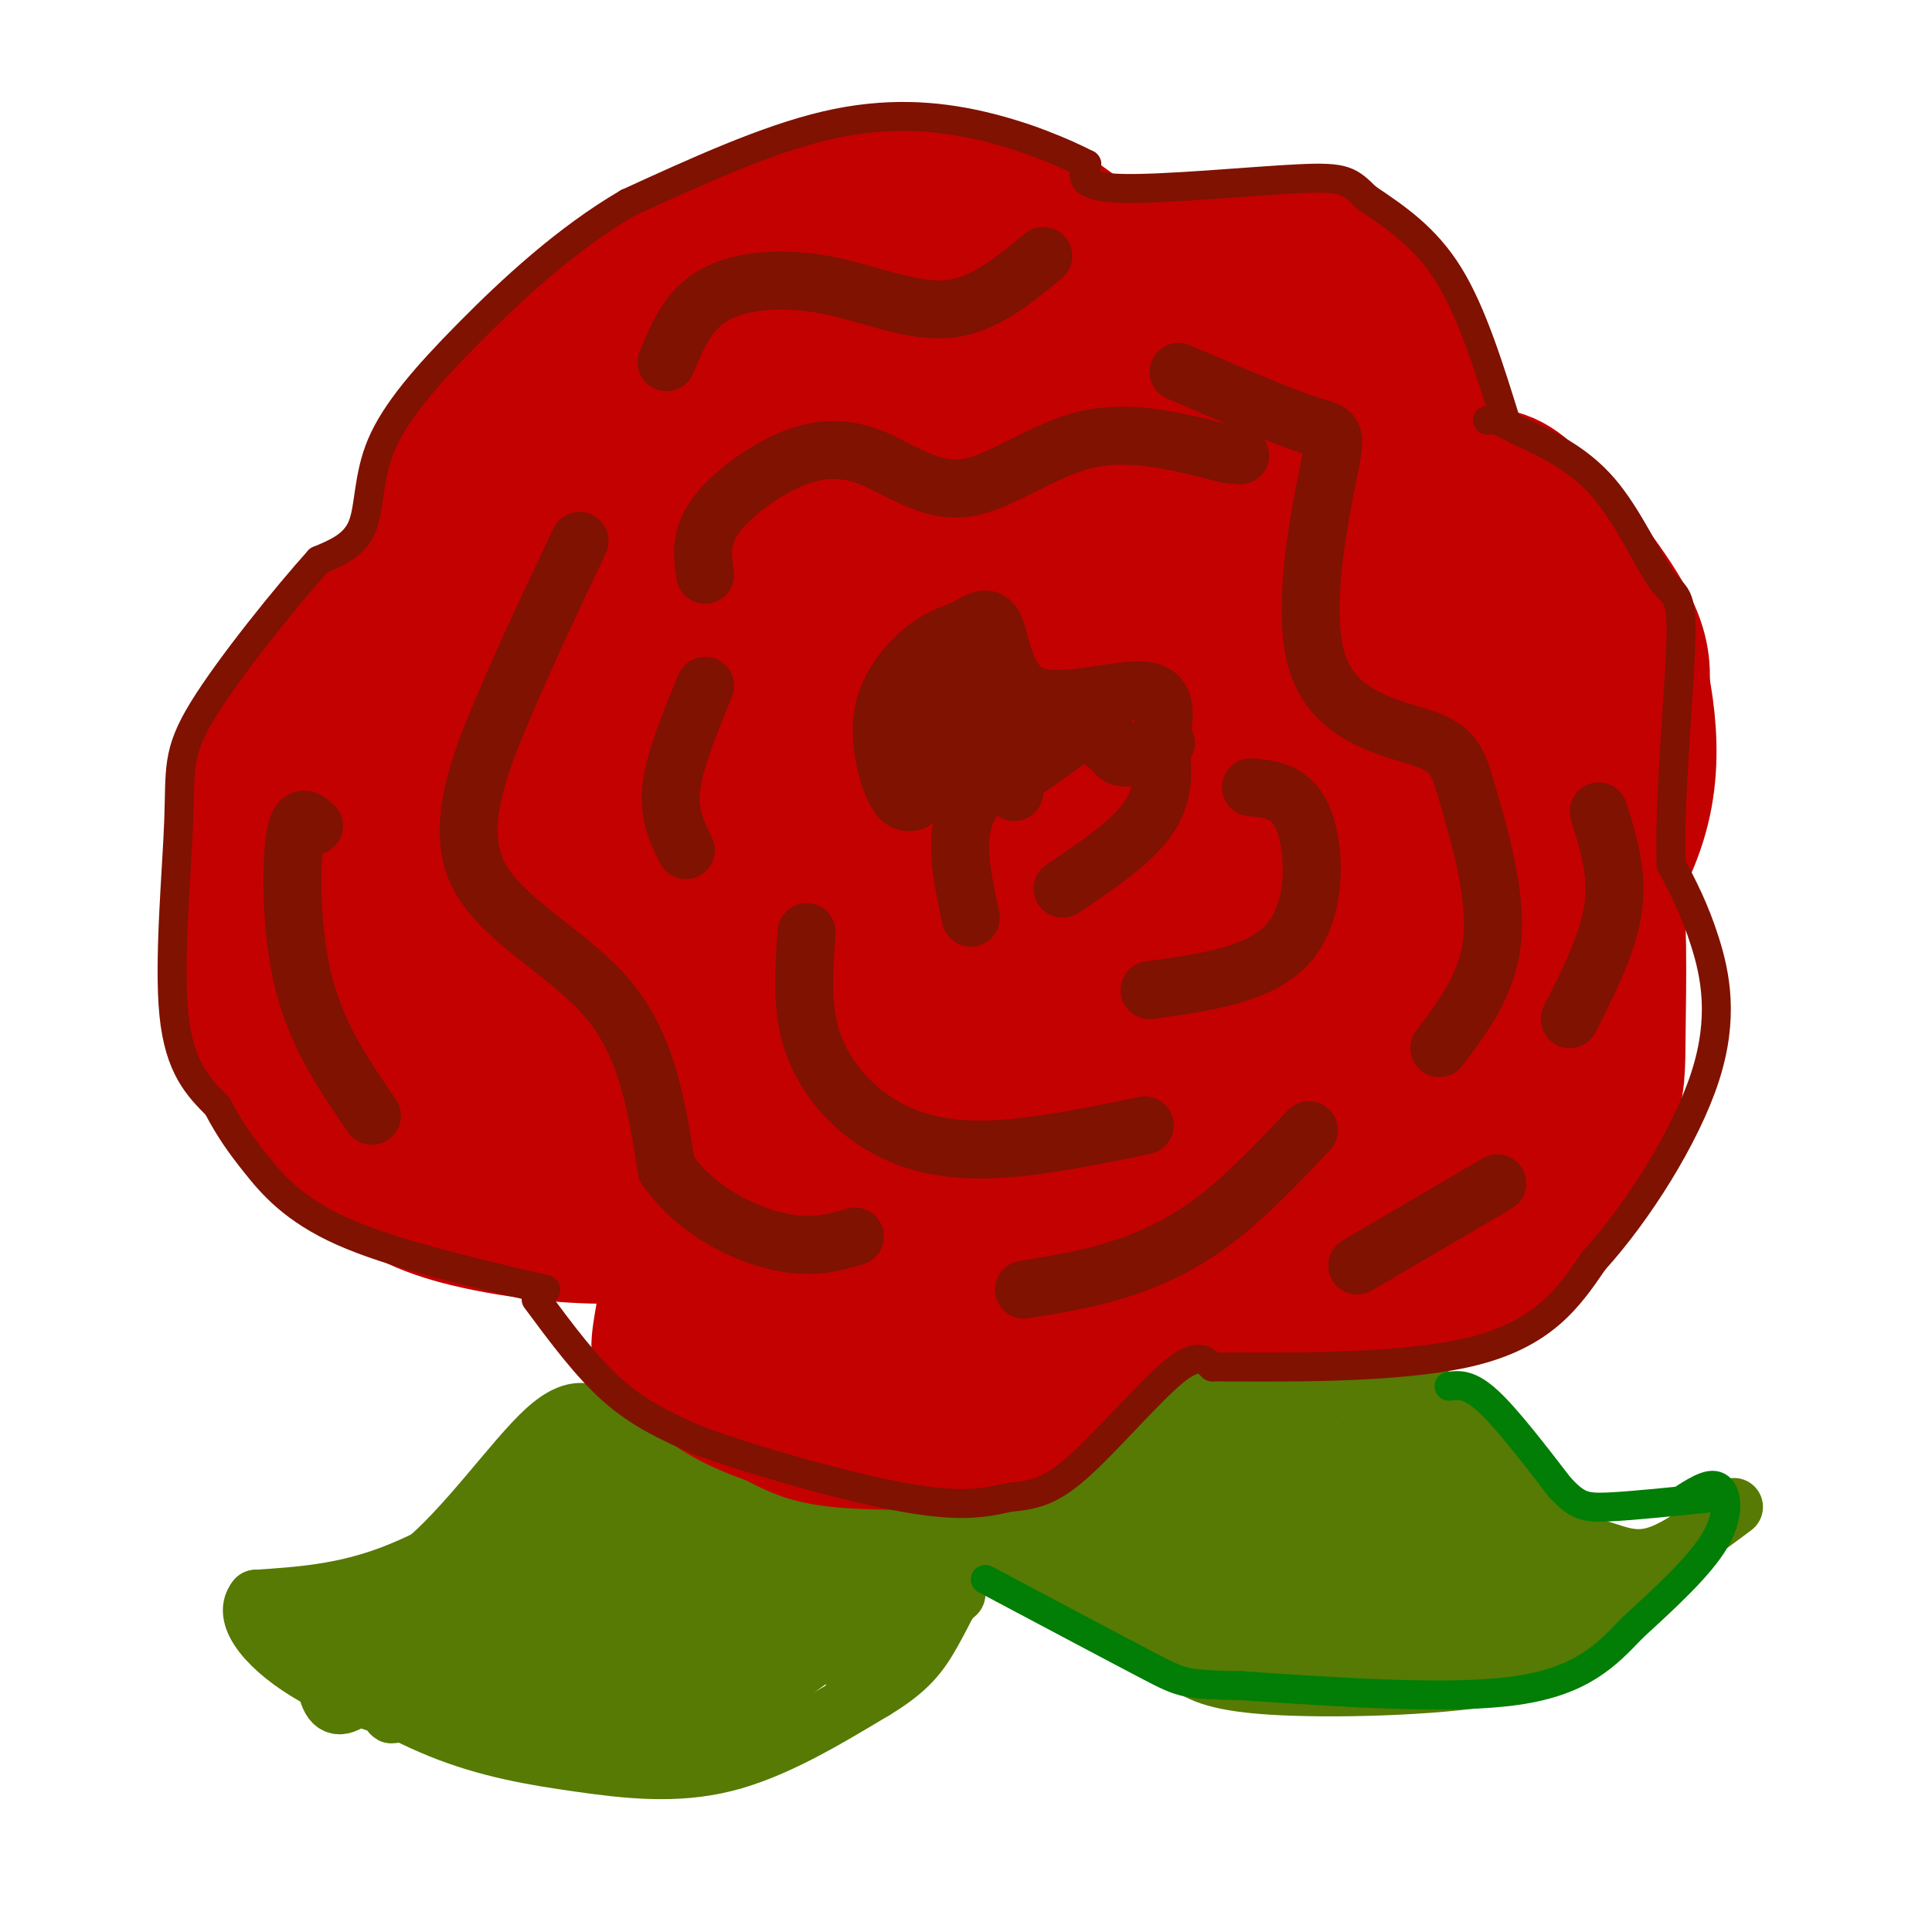<svg viewBox='0 0 400 400' version='1.1' xmlns='http://www.w3.org/2000/svg' xmlns:xlink='http://www.w3.org/1999/xlink'><g fill='none' stroke='rgb(195,1,1)' stroke-width='20' stroke-linecap='round' stroke-linejoin='round'><path d='M137,80c-2.211,-0.565 -4.423,-1.129 -7,-1c-2.577,0.129 -5.520,0.952 -12,7c-6.480,6.048 -16.498,17.323 -23,24c-6.502,6.677 -9.488,8.757 -14,21c-4.512,12.243 -10.552,34.651 -13,47c-2.448,12.349 -1.306,14.640 2,20c3.306,5.360 8.775,13.789 11,18c2.225,4.211 1.207,4.203 8,8c6.793,3.797 21.396,11.398 36,19'/><path d='M125,243c8.619,10.421 12.166,26.975 16,35c3.834,8.025 7.956,7.522 14,8c6.044,0.478 14.012,1.936 18,4c3.988,2.064 3.997,4.732 24,0c20.003,-4.732 60.002,-16.866 100,-29'/><path d='M297,261c17.583,-5.420 11.540,-4.469 13,-8c1.460,-3.531 10.423,-11.544 15,-19c4.577,-7.456 4.768,-14.354 7,-23c2.232,-8.646 6.506,-19.039 3,-37c-3.506,-17.961 -14.790,-43.489 -19,-54c-4.210,-10.511 -1.346,-6.003 -4,-5c-2.654,1.003 -10.827,-1.498 -19,-4'/><path d='M293,111c-6.352,-0.354 -12.732,0.761 -21,-6c-8.268,-6.761 -18.426,-21.397 -30,-30c-11.574,-8.603 -24.566,-11.172 -37,-13c-12.434,-1.828 -24.309,-2.915 -38,0c-13.691,2.915 -29.197,9.833 -38,15c-8.803,5.167 -10.901,8.584 -13,12'/><path d='M195,64c9.016,-2.691 18.032,-5.383 29,-7c10.968,-1.617 23.889,-2.160 34,0c10.111,2.160 17.411,7.022 23,16c5.589,8.978 9.466,22.071 11,28c1.534,5.929 0.724,4.694 6,6c5.276,1.306 16.638,5.153 28,9'/><path d='M277,91c-0.879,-3.341 -1.758,-6.681 -5,-11c-3.242,-4.319 -8.846,-9.616 -18,-16c-9.154,-6.384 -21.857,-13.856 -31,-18c-9.143,-4.144 -14.725,-4.959 -22,-6c-7.275,-1.041 -16.242,-2.306 -28,0c-11.758,2.306 -26.306,8.185 -33,11c-6.694,2.815 -5.533,2.566 -10,7c-4.467,4.434 -14.562,13.553 -21,21c-6.438,7.447 -9.219,13.224 -12,19'/><path d='M97,98c-2.000,6.167 -1.000,12.083 0,18'/><path d='M197,56c-8.506,-1.065 -17.012,-2.131 -23,-2c-5.988,0.131 -9.458,1.458 -15,5c-5.542,3.542 -13.155,9.298 -19,16c-5.845,6.702 -9.923,14.351 -14,22'/></g>
<g fill='none' stroke='rgb(195,1,1)' stroke-width='28' stroke-linecap='round' stroke-linejoin='round'><path d='M227,103c-7.316,-8.383 -14.633,-16.767 -25,-21c-10.367,-4.233 -23.786,-4.316 -31,-5c-7.214,-0.684 -8.225,-1.968 -16,0c-7.775,1.968 -22.316,7.190 -35,19c-12.684,11.810 -23.511,30.210 -29,41c-5.489,10.790 -5.639,13.972 -6,19c-0.361,5.028 -0.932,11.902 0,18c0.932,6.098 3.368,11.421 7,17c3.632,5.579 8.461,11.416 14,16c5.539,4.584 11.788,7.915 18,10c6.212,2.085 12.387,2.924 19,3c6.613,0.076 13.663,-0.609 20,-3c6.337,-2.391 11.960,-6.486 17,-12c5.040,-5.514 9.497,-12.448 13,-17c3.503,-4.552 6.053,-6.722 8,-20c1.947,-13.278 3.290,-37.663 3,-50c-0.290,-12.337 -2.212,-12.626 -5,-15c-2.788,-2.374 -6.443,-6.831 -11,-9c-4.557,-2.169 -10.016,-2.048 -16,-1c-5.984,1.048 -12.492,3.024 -19,5'/><path d='M153,98c-7.270,3.007 -15.946,8.024 -23,15c-7.054,6.976 -12.487,15.911 -16,25c-3.513,9.089 -5.107,18.334 -6,28c-0.893,9.666 -1.085,19.754 2,29c3.085,9.246 9.447,17.648 16,24c6.553,6.352 13.297,10.652 20,13c6.703,2.348 13.365,2.742 20,1c6.635,-1.742 13.243,-5.622 19,-12c5.757,-6.378 10.663,-15.254 15,-23c4.337,-7.746 8.105,-14.362 11,-33c2.895,-18.638 4.915,-49.298 5,-65c0.085,-15.702 -1.766,-16.446 -6,-19c-4.234,-2.554 -10.850,-6.918 -17,-9c-6.150,-2.082 -11.835,-1.883 -19,1c-7.165,2.883 -15.809,8.451 -23,14c-7.191,5.549 -12.928,11.079 -17,17c-4.072,5.921 -6.479,12.234 -8,20c-1.521,7.766 -2.155,16.983 -1,26c1.155,9.017 4.100,17.832 9,26c4.900,8.168 11.756,15.690 19,21c7.244,5.310 14.877,8.410 22,10c7.123,1.590 13.735,1.672 20,0c6.265,-1.672 12.183,-5.096 17,-9c4.817,-3.904 8.534,-8.288 12,-14c3.466,-5.712 6.681,-12.753 8,-19c1.319,-6.247 0.743,-11.699 0,-17c-0.743,-5.301 -1.653,-10.452 -4,-14c-2.347,-3.548 -6.132,-5.494 -11,-7c-4.868,-1.506 -10.819,-2.573 -17,0c-6.181,2.573 -12.590,8.787 -19,15'/><path d='M181,142c-5.783,6.122 -10.739,13.928 -15,22c-4.261,8.072 -7.826,16.412 -10,25c-2.174,8.588 -2.957,17.425 -3,26c-0.043,8.575 0.654,16.889 3,24c2.346,7.111 6.342,13.020 11,18c4.658,4.980 9.979,9.031 15,11c5.021,1.969 9.743,1.856 14,3c4.257,1.144 8.048,3.544 14,-1c5.952,-4.544 14.065,-16.031 17,-29c2.935,-12.969 0.691,-27.420 -2,-35c-2.691,-7.580 -5.828,-8.288 -10,-9c-4.172,-0.712 -9.380,-1.426 -15,-1c-5.620,0.426 -11.654,1.994 -17,5c-5.346,3.006 -10.006,7.451 -14,11c-3.994,3.549 -7.321,6.202 -10,14c-2.679,7.798 -4.708,20.742 -4,28c0.708,7.258 4.153,8.831 9,11c4.847,2.169 11.097,4.934 17,6c5.903,1.066 11.459,0.434 17,-1c5.541,-1.434 11.068,-3.671 16,-7c4.932,-3.329 9.271,-7.749 12,-12c2.729,-4.251 3.850,-8.332 5,-13c1.150,-4.668 2.330,-9.922 1,-15c-1.330,-5.078 -5.171,-9.980 -10,-13c-4.829,-3.020 -10.646,-4.159 -16,-6c-5.354,-1.841 -10.244,-4.383 -19,-1c-8.756,3.383 -21.378,12.692 -34,22'/><path d='M153,225c-7.162,5.608 -8.068,8.628 -9,13c-0.932,4.372 -1.890,10.097 -1,15c0.890,4.903 3.630,8.983 8,13c4.370,4.017 10.371,7.970 18,10c7.629,2.030 16.887,2.138 26,1c9.113,-1.138 18.081,-3.520 27,-7c8.919,-3.480 17.787,-8.057 26,-14c8.213,-5.943 15.770,-13.251 22,-20c6.230,-6.749 11.135,-12.940 15,-23c3.865,-10.060 6.692,-23.990 7,-31c0.308,-7.010 -1.902,-7.100 -5,-8c-3.098,-0.900 -7.085,-2.610 -12,-3c-4.915,-0.390 -10.758,0.540 -16,3c-5.242,2.460 -9.881,6.450 -14,12c-4.119,5.550 -7.716,12.659 -10,20c-2.284,7.341 -3.253,14.914 -3,22c0.253,7.086 1.728,13.684 4,19c2.272,5.316 5.342,9.351 10,12c4.658,2.649 10.906,3.914 17,4c6.094,0.086 12.035,-1.005 18,-4c5.965,-2.995 11.953,-7.894 17,-13c5.047,-5.106 9.154,-10.419 12,-18c2.846,-7.581 4.431,-17.429 4,-23c-0.431,-5.571 -2.878,-6.864 -5,-8c-2.122,-1.136 -3.917,-2.113 -8,-3c-4.083,-0.887 -10.452,-1.682 -14,2c-3.548,3.682 -4.274,11.841 -5,20'/><path d='M282,216c0.524,6.689 4.335,13.410 9,17c4.665,3.590 10.183,4.049 15,2c4.817,-2.049 8.934,-6.605 12,-12c3.066,-5.395 5.082,-11.628 6,-20c0.918,-8.372 0.737,-18.881 0,-27c-0.737,-8.119 -2.032,-13.846 -6,-22c-3.968,-8.154 -10.611,-18.735 -16,-26c-5.389,-7.265 -9.525,-11.215 -13,-7c-3.475,4.215 -6.289,16.595 -8,34c-1.711,17.405 -2.318,39.835 -1,50c1.318,10.165 4.560,8.066 7,6c2.440,-2.066 4.077,-4.100 6,-7c1.923,-2.900 4.133,-6.665 5,-21c0.867,-14.335 0.391,-39.238 -1,-53c-1.391,-13.762 -3.695,-16.381 -6,-19'/><path d='M291,111c-2.377,-5.246 -5.320,-8.860 -8,-11c-2.680,-2.140 -5.099,-2.806 -8,-3c-2.901,-0.194 -6.285,0.082 -10,4c-3.715,3.918 -7.761,11.476 -12,22c-4.239,10.524 -8.671,24.012 -11,38c-2.329,13.988 -2.555,28.476 -3,41c-0.445,12.524 -1.108,23.084 -1,31c0.108,7.916 0.987,13.187 2,16c1.013,2.813 2.160,3.168 4,4c1.840,0.832 4.373,2.140 7,-1c2.627,-3.140 5.347,-10.727 8,-17c2.653,-6.273 5.237,-11.231 6,-33c0.763,-21.769 -0.295,-60.347 -2,-80c-1.705,-19.653 -4.056,-20.380 -10,-26c-5.944,-5.620 -15.482,-16.132 -22,-19c-6.518,-2.868 -10.016,1.909 -12,3c-1.984,1.091 -2.453,-1.503 -5,23c-2.547,24.503 -7.170,76.102 -9,99c-1.830,22.898 -0.866,17.093 0,17c0.866,-0.093 1.635,5.526 3,8c1.365,2.474 3.327,1.804 6,1c2.673,-0.804 6.057,-1.741 10,-7c3.943,-5.259 8.446,-14.839 12,-23c3.554,-8.161 6.158,-14.903 8,-32c1.842,-17.097 2.921,-44.548 4,-72'/><path d='M248,94c-0.890,-14.851 -5.117,-15.978 -10,-18c-4.883,-2.022 -10.424,-4.940 -16,-6c-5.576,-1.060 -11.186,-0.261 -18,3c-6.814,3.261 -14.831,8.985 -22,17c-7.169,8.015 -13.489,18.320 -19,30c-5.511,11.680 -10.213,24.736 -13,38c-2.787,13.264 -3.658,26.738 -4,39c-0.342,12.262 -0.154,23.313 2,32c2.154,8.687 6.276,15.011 11,19c4.724,3.989 10.052,5.644 16,7c5.948,1.356 12.518,2.412 19,0c6.482,-2.412 12.876,-8.292 18,-14c5.124,-5.708 8.977,-11.243 12,-19c3.023,-7.757 5.216,-17.735 6,-27c0.784,-9.265 0.158,-17.818 -2,-27c-2.158,-9.182 -5.850,-18.994 -10,-26c-4.150,-7.006 -8.759,-11.207 -14,-15c-5.241,-3.793 -11.116,-7.177 -17,-9c-5.884,-1.823 -11.778,-2.084 -18,-2c-6.222,0.084 -12.774,0.514 -18,3c-5.226,2.486 -9.128,7.029 -13,11c-3.872,3.971 -7.715,7.370 -9,22c-1.285,14.630 -0.012,40.492 3,54c3.012,13.508 7.762,14.662 12,17c4.238,2.338 7.963,5.860 12,8c4.037,2.140 8.386,2.899 13,2c4.614,-0.899 9.495,-3.458 14,-8c4.505,-4.542 8.636,-11.069 12,-19c3.364,-7.931 5.961,-17.266 7,-27c1.039,-9.734 0.519,-19.867 0,-30'/><path d='M202,149c-0.810,-9.905 -2.835,-19.667 -5,-26c-2.165,-6.333 -4.471,-9.237 -8,-12c-3.529,-2.763 -8.281,-5.384 -13,-6c-4.719,-0.616 -9.406,0.773 -15,4c-5.594,3.227 -12.095,8.291 -17,14c-4.905,5.709 -8.214,12.061 -11,19c-2.786,6.939 -5.049,14.465 -6,22c-0.951,7.535 -0.589,15.081 0,22c0.589,6.919 1.407,13.213 11,19c9.593,5.787 27.963,11.066 39,12c11.037,0.934 14.742,-2.478 20,-8c5.258,-5.522 12.068,-13.153 17,-20c4.932,-6.847 7.987,-12.911 10,-23c2.013,-10.089 2.983,-24.204 2,-31c-0.983,-6.796 -3.918,-6.272 -8,-6c-4.082,0.272 -9.312,0.294 -15,4c-5.688,3.706 -11.836,11.098 -17,17c-5.164,5.902 -9.346,10.315 -13,22c-3.654,11.685 -6.781,30.643 -7,41c-0.219,10.357 2.468,12.114 6,15c3.532,2.886 7.909,6.902 13,9c5.091,2.098 10.898,2.278 17,2c6.102,-0.278 12.500,-1.015 18,-4c5.500,-2.985 10.104,-8.217 14,-14c3.896,-5.783 7.086,-12.117 9,-19c1.914,-6.883 2.554,-14.315 3,-21c0.446,-6.685 0.699,-12.624 -1,-17c-1.699,-4.376 -5.349,-7.188 -9,-10'/><path d='M236,154c-3.617,-2.200 -8.161,-2.700 -13,-2c-4.839,0.700 -9.974,2.599 -15,6c-5.026,3.401 -9.943,8.304 -14,15c-4.057,6.696 -7.255,15.187 -9,23c-1.745,7.813 -2.036,14.949 -2,22c0.036,7.051 0.401,14.016 2,19c1.599,4.984 4.434,7.987 8,10c3.566,2.013 7.865,3.035 12,3c4.135,-0.035 8.107,-1.128 13,-6c4.893,-4.872 10.708,-13.521 15,-20c4.292,-6.479 7.061,-10.786 11,-27c3.939,-16.214 9.047,-44.335 11,-59c1.953,-14.665 0.750,-15.873 0,-19c-0.750,-3.127 -1.046,-8.173 -4,-12c-2.954,-3.827 -8.566,-6.436 -12,-8c-3.434,-1.564 -4.691,-2.082 -9,2c-4.309,4.082 -11.670,12.764 -15,24c-3.330,11.236 -2.627,25.025 -2,33c0.627,7.975 1.179,10.136 4,12c2.821,1.864 7.910,3.432 13,5'/><path d='M96,208c0.673,0.500 1.345,1.000 1,3c-0.345,2.000 -1.708,5.500 13,1c14.708,-4.500 45.488,-17.000 63,-25c17.512,-8.000 21.756,-11.500 26,-15'/><path d='M270,101c-1.668,-1.246 -3.337,-2.491 3,-3c6.337,-0.509 20.678,-0.281 29,0c8.322,0.281 10.625,0.614 16,6c5.375,5.386 13.821,15.825 18,23c4.179,7.175 4.089,11.088 4,15'/><path d='M340,142c1.113,5.807 1.896,12.825 1,20c-0.896,7.175 -3.472,14.509 -9,23c-5.528,8.491 -14.008,18.140 -22,24c-7.992,5.860 -15.496,7.930 -23,10'/><path d='M297,122c0.400,-15.356 0.800,-30.711 -2,-42c-2.800,-11.289 -8.800,-18.511 -15,-23c-6.200,-4.489 -12.600,-6.244 -19,-8'/><path d='M261,49c-7.964,0.429 -18.375,5.500 -27,4c-8.625,-1.500 -15.464,-9.571 -23,-13c-7.536,-3.429 -15.768,-2.214 -24,-1'/><path d='M187,39c-6.224,-0.324 -9.783,-0.632 -19,2c-9.217,2.632 -24.092,8.206 -38,17c-13.908,8.794 -26.848,20.810 -33,28c-6.152,7.190 -5.515,9.556 -6,15c-0.485,5.444 -2.092,13.966 -2,20c0.092,6.034 1.883,9.581 6,14c4.117,4.419 10.558,9.709 17,15'/><path d='M112,150c3.004,-0.338 2.015,-8.682 0,-14c-2.015,-5.318 -5.056,-7.611 -10,-10c-4.944,-2.389 -11.793,-4.874 -17,-5c-5.207,-0.126 -8.774,2.107 -13,7c-4.226,4.893 -9.113,12.447 -14,20'/><path d='M58,148c-4.084,6.861 -7.293,14.014 -9,24c-1.707,9.986 -1.912,22.805 0,32c1.912,9.195 5.939,14.765 11,21c5.061,6.235 11.154,13.135 17,18c5.846,4.865 11.443,7.696 22,10c10.557,2.304 26.073,4.082 38,2c11.927,-2.082 20.265,-8.023 25,-12c4.735,-3.977 5.868,-5.988 7,-8'/><path d='M169,235c1.833,-2.667 2.917,-5.333 4,-8'/><path d='M156,245c-4.296,-0.941 -8.593,-1.882 -12,4c-3.407,5.882 -5.925,18.585 -7,25c-1.075,6.415 -0.707,6.540 2,10c2.707,3.460 7.753,10.253 16,14c8.247,3.747 19.695,4.448 28,5c8.305,0.552 13.467,0.956 21,-1c7.533,-1.956 17.438,-6.273 25,-12c7.562,-5.727 12.781,-12.863 18,-20'/><path d='M247,270c5.733,-10.089 11.067,-25.311 12,-37c0.933,-11.689 -2.533,-19.844 -6,-28'/><path d='M248,261c4.914,3.859 9.828,7.717 17,10c7.172,2.283 16.601,2.990 25,1c8.399,-1.990 15.770,-6.677 21,-10c5.230,-3.323 8.321,-5.283 12,-11c3.679,-5.717 7.945,-15.192 10,-21c2.055,-5.808 1.899,-7.948 2,-17c0.101,-9.052 0.457,-25.015 -1,-34c-1.457,-8.985 -4.729,-10.993 -8,-13'/><path d='M326,166c-1.333,-2.167 -0.667,-1.083 0,0'/></g>
<g fill='none' stroke='rgb(86,122,3)' stroke-width='12' stroke-linecap='round' stroke-linejoin='round'><path d='M126,295c-3.222,-2.467 -6.444,-4.933 -13,1c-6.556,5.933 -16.444,20.267 -26,28c-9.556,7.733 -18.778,8.867 -28,10'/><path d='M60,341c10.530,6.482 21.060,12.964 31,17c9.940,4.036 19.292,5.625 29,7c9.708,1.375 19.774,2.536 30,0c10.226,-2.536 20.613,-8.768 31,-15'/><path d='M181,350c7.133,-4.289 9.467,-7.511 12,-12c2.533,-4.489 5.267,-10.244 8,-16'/><path d='M290,290c4.263,-0.922 8.526,-1.844 14,3c5.474,4.844 12.158,15.453 17,21c4.842,5.547 7.842,6.032 11,7c3.158,0.968 6.474,2.419 11,1c4.526,-1.419 10.263,-5.710 16,-10'/><path d='M353,315c-6.607,7.185 -13.214,14.369 -19,20c-5.786,5.631 -10.750,9.708 -24,12c-13.250,2.292 -34.786,2.798 -47,2c-12.214,-0.798 -15.107,-2.899 -18,-5'/><path d='M245,344c-9.000,-3.833 -22.500,-10.917 -36,-18'/><path d='M206,321c5.583,-2.417 11.167,-4.833 18,-10c6.833,-5.167 14.917,-13.083 23,-21'/><path d='M247,290c10.667,-3.833 25.833,-2.917 41,-2'/><path d='M212,318c-15.000,0.500 -30.000,1.000 -40,0c-10.000,-1.000 -15.000,-3.500 -20,-6'/><path d='M152,312c-6.222,-2.267 -11.778,-4.933 -16,-8c-4.222,-3.067 -7.111,-6.533 -10,-10'/><path d='M220,324c9.911,4.489 19.822,8.978 33,11c13.178,2.022 29.622,1.578 42,0c12.378,-1.578 20.689,-4.289 29,-7'/><path d='M324,328c7.246,-0.987 10.860,0.045 6,-3c-4.860,-3.045 -18.193,-10.166 -26,-17c-7.807,-6.834 -10.088,-13.381 -12,-16c-1.912,-2.619 -3.456,-1.309 -5,0'/><path d='M232,313c2.306,-5.002 4.611,-10.004 2,-5c-2.611,5.004 -10.139,20.013 -4,16c6.139,-4.013 25.943,-27.048 29,-29c3.057,-1.952 -10.634,17.178 -16,25c-5.366,7.822 -2.406,4.337 -2,5c0.406,0.663 -1.741,5.475 3,1c4.741,-4.475 16.371,-18.238 28,-32'/><path d='M272,294c0.904,-0.095 -10.836,15.666 -18,26c-7.164,10.334 -9.753,15.241 1,5c10.753,-10.241 34.848,-35.631 34,-33c-0.848,2.631 -26.640,33.283 -24,34c2.640,0.717 33.711,-28.499 39,-30c5.289,-1.501 -15.203,24.714 -21,34c-5.797,9.286 3.102,1.643 12,-6'/><path d='M295,324c4.381,-2.917 9.333,-7.208 9,-6c-0.333,1.208 -5.952,7.917 -7,11c-1.048,3.083 2.476,2.542 6,2'/><path d='M314,323c-21.956,-1.378 -43.911,-2.756 -53,2c-9.089,4.756 -5.311,15.644 -3,20c2.311,4.356 3.156,2.178 4,0'/><path d='M262,345c3.651,0.882 10.777,3.087 18,1c7.223,-2.087 14.543,-8.465 25,-12c10.457,-3.535 24.050,-4.226 17,-3c-7.050,1.226 -34.744,4.368 -46,3c-11.256,-1.368 -6.073,-7.248 -5,-10c1.073,-2.752 -1.963,-2.376 -5,-2'/><path d='M266,322c-5.735,-1.697 -17.573,-4.941 -23,-7c-5.427,-2.059 -4.444,-2.933 -5,-5c-0.556,-2.067 -2.650,-5.326 0,-6c2.650,-0.674 10.043,1.236 13,0c2.957,-1.236 1.479,-5.618 0,-10'/><path d='M189,324c-12.583,-1.083 -25.167,-2.167 -37,-6c-11.833,-3.833 -22.917,-10.417 -34,-17'/><path d='M67,337c-0.006,10.294 -0.012,20.587 7,14c7.012,-6.587 21.042,-30.055 23,-32c1.958,-1.945 -8.156,17.633 -13,28c-4.844,10.367 -4.420,11.522 5,-2c9.420,-13.522 27.834,-41.721 29,-43c1.166,-1.279 -14.917,24.360 -31,50'/><path d='M87,352c-1.415,5.264 10.546,-6.577 19,-17c8.454,-10.423 13.401,-19.427 16,-24c2.599,-4.573 2.851,-4.713 3,-6c0.149,-1.287 0.197,-3.720 -3,-1c-3.197,2.720 -9.638,10.594 -15,21c-5.362,10.406 -9.643,23.344 -10,28c-0.357,4.656 3.212,1.031 5,0c1.788,-1.031 1.796,0.533 8,-8c6.204,-8.533 18.603,-27.164 23,-35c4.397,-7.836 0.791,-4.879 -4,1c-4.791,5.879 -10.769,14.679 -15,23c-4.231,8.321 -6.716,16.163 -7,21c-0.284,4.837 1.633,6.668 8,0c6.367,-6.668 17.183,-21.834 28,-37'/><path d='M143,318c4.802,-6.815 2.807,-5.354 0,-4c-2.807,1.354 -6.426,2.600 -9,4c-2.574,1.400 -4.104,2.953 -8,10c-3.896,7.047 -10.160,19.587 -10,24c0.160,4.413 6.742,0.698 11,-2c4.258,-2.698 6.192,-4.380 11,-10c4.808,-5.620 12.489,-15.177 15,-20c2.511,-4.823 -0.146,-4.911 -5,-1c-4.854,3.911 -11.903,11.822 -16,18c-4.097,6.178 -5.243,10.624 -6,13c-0.757,2.376 -1.126,2.681 2,3c3.126,0.319 9.745,0.653 18,-6c8.255,-6.653 18.146,-20.291 19,-24c0.854,-3.709 -7.327,2.512 -14,10c-6.673,7.488 -11.836,16.244 -17,25'/><path d='M134,358c4.977,-0.309 25.920,-13.581 35,-20c9.080,-6.419 6.298,-5.985 6,-7c-0.298,-1.015 1.887,-3.481 -4,1c-5.887,4.481 -19.846,15.907 -14,15c5.846,-0.907 31.497,-14.146 40,-20c8.503,-5.854 -0.144,-4.322 -7,1c-6.856,5.322 -11.923,14.433 -13,18c-1.077,3.567 1.835,1.591 6,-2c4.165,-3.591 9.582,-8.795 15,-14'/><path d='M198,330c0.860,-3.094 -4.491,-3.829 -14,2c-9.509,5.829 -23.175,18.223 -35,23c-11.825,4.777 -21.807,1.936 -29,0c-7.193,-1.936 -11.596,-2.968 -16,-4'/><path d='M104,351c-4.726,-2.607 -8.542,-7.125 -15,-10c-6.458,-2.875 -15.560,-4.107 -16,-4c-0.440,0.107 7.780,1.554 16,3'/><path d='M114,308c-11.417,7.083 -22.833,14.167 -33,18c-10.167,3.833 -19.083,4.417 -28,5'/><path d='M53,331c-3.187,3.797 2.847,10.791 12,16c9.153,5.209 21.426,8.633 33,10c11.574,1.367 22.450,0.676 31,-2c8.550,-2.676 14.775,-7.338 21,-12'/><path d='M297,337c4.330,0.043 8.660,0.086 17,-2c8.340,-2.086 20.689,-6.301 10,-8c-10.689,-1.699 -44.416,-0.880 -58,-1c-13.584,-0.120 -7.024,-1.177 -4,-3c3.024,-1.823 2.512,-4.411 2,-7'/><path d='M168,339c-1.833,2.917 -3.667,5.833 -7,8c-3.333,2.167 -8.167,3.583 -13,5'/></g>
<g fill='none' stroke='rgb(127,18,1)' stroke-width='12' stroke-linecap='round' stroke-linejoin='round'><path d='M120,112c-5.464,11.512 -10.929,23.024 -16,35c-5.071,11.976 -9.750,24.417 -5,34c4.750,9.583 18.929,16.310 27,26c8.071,9.690 10.036,22.345 12,35'/><path d='M138,242c6.267,8.822 15.933,13.378 23,15c7.067,1.622 11.533,0.311 16,-1'/><path d='M244,77c10.734,4.621 21.469,9.241 27,11c5.531,1.759 5.859,0.656 4,10c-1.859,9.344 -5.904,29.136 -2,40c3.904,10.864 15.758,12.798 22,15c6.242,2.202 6.873,4.670 9,12c2.127,7.330 5.751,19.523 5,29c-0.751,9.477 -5.875,16.239 -11,23'/><path d='M271,234c-6.644,7.000 -13.289,14.000 -20,19c-6.711,5.000 -13.489,8.000 -20,10c-6.511,2.000 -12.756,3.000 -19,4'/><path d='M167,193c-0.560,7.583 -1.119,15.167 1,22c2.119,6.833 6.917,12.917 13,17c6.083,4.083 13.452,6.167 23,6c9.548,-0.167 21.274,-2.583 33,-5'/><path d='M238,205c11.667,-1.600 23.333,-3.200 29,-10c5.667,-6.800 5.333,-18.800 3,-25c-2.333,-6.200 -6.667,-6.600 -11,-7'/><path d='M146,119c-0.564,-3.784 -1.128,-7.568 2,-12c3.128,-4.432 9.949,-9.511 16,-12c6.051,-2.489 11.333,-2.389 17,0c5.667,2.389 11.718,7.066 19,6c7.282,-1.066 15.795,-7.876 25,-10c9.205,-2.124 19.103,0.438 29,3'/><path d='M254,94c4.833,0.500 2.417,0.250 0,0'/><path d='M138,75c2.250,-5.476 4.500,-10.952 10,-14c5.500,-3.048 14.250,-3.667 23,-2c8.750,1.667 17.500,5.619 25,5c7.500,-0.619 13.750,-5.810 20,-11'/><path d='M146,142c-3.167,7.667 -6.333,15.333 -7,21c-0.667,5.667 1.167,9.333 3,13'/><path d='M189,166c-1.244,0.173 -2.488,0.347 -4,-3c-1.512,-3.347 -3.291,-10.214 -2,-16c1.291,-5.786 5.651,-10.491 9,-13c3.349,-2.509 5.688,-2.821 8,-4c2.313,-1.179 4.599,-3.223 6,0c1.401,3.223 1.916,11.714 8,14c6.084,2.286 17.738,-1.633 23,-1c5.262,0.633 4.131,5.816 3,11'/><path d='M240,154c0.822,4.378 1.378,9.822 -2,15c-3.378,5.178 -10.689,10.089 -18,15'/><path d='M210,164c-1.400,-1.556 -2.800,-3.111 -5,-2c-2.200,1.111 -5.200,4.889 -6,10c-0.800,5.111 0.600,11.556 2,18'/><path d='M199,137c-3.234,11.696 -6.467,23.391 -5,24c1.467,0.609 7.635,-9.869 11,-15c3.365,-5.131 3.926,-4.913 3,0c-0.926,4.913 -3.341,14.523 0,15c3.341,0.477 12.438,-8.179 17,-10c4.562,-1.821 4.589,3.194 6,5c1.411,1.806 4.205,0.403 7,-1'/><path d='M238,155c2.232,-0.604 4.314,-1.615 3,-1c-1.314,0.615 -6.022,2.856 -9,2c-2.978,-0.856 -4.225,-4.807 -12,-6c-7.775,-1.193 -22.079,0.374 -28,0c-5.921,-0.374 -3.461,-2.687 -1,-5'/><path d='M65,171c-1.600,-1.467 -3.200,-2.933 -4,3c-0.800,5.933 -0.800,19.267 2,30c2.800,10.733 8.400,18.867 14,27'/><path d='M331,168c2.000,6.417 4.000,12.833 3,20c-1.000,7.167 -5.000,15.083 -9,23'/><path d='M281,262c0.000,0.000 29.000,-17.000 29,-17'/></g>
<g fill='none' stroke='rgb(127,18,1)' stroke-width='6' stroke-linecap='round' stroke-linejoin='round'><path d='M312,88c-3.583,-11.583 -7.167,-23.167 -12,-31c-4.833,-7.833 -10.917,-11.917 -17,-16'/><path d='M283,41c-3.679,-3.560 -4.375,-4.458 -14,-4c-9.625,0.458 -28.179,2.274 -37,2c-8.821,-0.274 -7.911,-2.637 -7,-5'/><path d='M225,34c-4.643,-2.393 -12.750,-5.875 -22,-8c-9.250,-2.125 -19.643,-2.893 -32,0c-12.357,2.893 -26.679,9.446 -41,16'/><path d='M130,42c-12.761,7.445 -24.163,18.057 -33,27c-8.837,8.943 -15.110,16.215 -18,23c-2.890,6.785 -2.397,13.081 -4,17c-1.603,3.919 -5.301,5.459 -9,7'/><path d='M66,116c-6.569,7.287 -18.493,22.005 -24,31c-5.507,8.995 -4.598,12.268 -5,23c-0.402,10.732 -2.115,28.923 -1,40c1.115,11.077 5.057,15.038 9,19'/><path d='M45,229c2.631,4.964 4.708,7.875 8,12c3.292,4.125 7.798,9.464 18,14c10.202,4.536 26.101,8.268 42,12'/><path d='M111,269c5.250,7.083 10.500,14.167 16,19c5.500,4.833 11.250,7.417 17,10'/><path d='M144,298c11.222,4.222 30.778,9.778 43,12c12.222,2.222 17.111,1.111 22,0'/><path d='M209,310c5.762,-0.464 9.167,-1.625 15,-7c5.833,-5.375 14.095,-14.964 19,-19c4.905,-4.036 6.452,-2.518 8,-1'/><path d='M251,283c11.867,0.022 37.533,0.578 53,-3c15.467,-3.578 20.733,-11.289 26,-19'/><path d='M330,261c9.143,-10.060 19.000,-25.708 23,-38c4.000,-12.292 2.143,-21.226 0,-28c-2.143,-6.774 -4.571,-11.387 -7,-16'/><path d='M346,179c-0.522,-12.370 1.675,-35.295 2,-46c0.325,-10.705 -1.220,-9.190 -4,-13c-2.780,-3.810 -6.794,-12.946 -12,-19c-5.206,-6.054 -11.603,-9.027 -18,-12'/><path d='M314,89c-4.000,-2.333 -5.000,-2.167 -6,-2'/></g>
<g fill='none' stroke='rgb(2,125,6)' stroke-width='6' stroke-linecap='round' stroke-linejoin='round'><path d='M300,287c2.083,-0.250 4.167,-0.500 8,3c3.833,3.500 9.417,10.750 15,18'/><path d='M323,308c3.578,3.778 5.022,4.222 10,4c4.978,-0.222 13.489,-1.111 22,-2'/><path d='M349,310c2.689,-1.667 5.378,-3.333 7,-2c1.622,1.333 2.178,5.667 -1,11c-3.178,5.333 -10.089,11.667 -17,18'/><path d='M338,337c-5.444,5.733 -10.556,11.067 -24,13c-13.444,1.933 -35.222,0.467 -57,-1'/><path d='M257,349c-11.578,-0.244 -12.022,-0.356 -19,-4c-6.978,-3.644 -20.489,-10.822 -34,-18'/></g>
</svg>